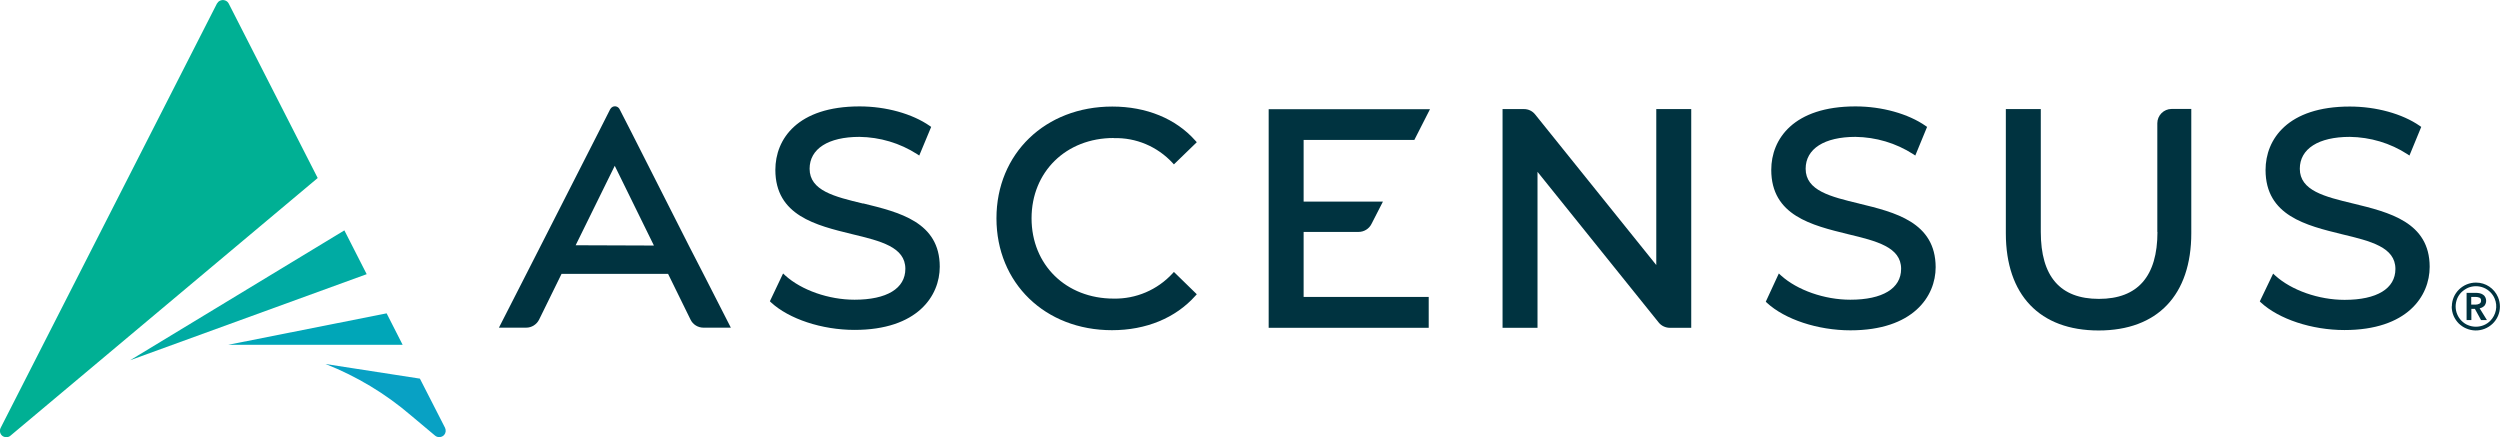 <?xml version="1.0" encoding="UTF-8"?><svg id="b" xmlns="http://www.w3.org/2000/svg" viewBox="0 0 178.08 31.15"><defs><style>.d{fill:#08a1c4;}.e{fill:#00b094;}.f{fill:#00aba3;}.g{fill:#003340;}.h{fill:#00a6b8;}</style></defs><g id="c"><polygon class="f" points="24.53 16.41 9.27 25.66 26.12 19.53 24.53 16.41"/><polygon class="h" points="28.68 24.56 27.54 22.32 16.26 24.56 28.68 24.56"/><path class="e" d="M15.46.24L.05,30.47c-.12.22-.04.5.18.62.17.09.38.07.52-.06L22.63,12.68,16.29.25c-.12-.23-.41-.31-.64-.19-.08.04-.14.11-.19.19h0Z"/><path class="d" d="M31.7,30.47l-1.79-3.5-6.72-1.04c2.21.87,4.26,2.1,6.07,3.65l1.73,1.45c.19.16.48.14.65-.05.12-.14.14-.34.06-.51h.01Z"/><path class="g" d="M61.48,14.5c-2.04-.49-3.81-.92-3.81-2.48,0-1.42,1.33-2.27,3.55-2.27,1.46.02,2.88.44,4.11,1.23l.15.1.85-2.04-.1-.07c-1.25-.87-3.12-1.39-5-1.39-4.43,0-6,2.33-6,4.52,0,3.26,2.9,3.95,5.47,4.58,2.04.49,3.79.92,3.79,2.47,0,1.4-1.32,2.2-3.62,2.2-1.84,0-3.78-.68-4.94-1.73l-.15-.14-.94,1.98.08.08c1.28,1.18,3.62,1.96,5.95,1.96,4.48,0,6.07-2.42,6.07-4.5,0-3.19-2.89-3.88-5.45-4.51"/><path class="g" d="M79.33,9.84c1.59-.05,3.11.6,4.19,1.76l.1.11,1.63-1.58-.1-.11c-1.39-1.57-3.49-2.43-5.92-2.43-4.77,0-8.25,3.35-8.25,7.96s3.46,7.97,8.23,7.97c2.43,0,4.53-.87,5.94-2.45l.1-.11-1.63-1.59-.1.11c-1.08,1.17-2.6,1.82-4.19,1.79-3.4,0-5.85-2.41-5.85-5.72s2.46-5.72,5.85-5.72"/><path class="g" d="M117.98,18.88l-8.63-10.73c-.19-.24-.48-.38-.79-.38h-1.53v15.58h2.49v-11.11l8.63,10.73c.19.24.49.38.8.38h1.52V7.77h-2.49v11.11Z"/><path class="g" d="M132.43,14.5c-2.04-.49-3.81-.92-3.81-2.48,0-1.42,1.33-2.27,3.55-2.27,1.46.02,2.88.44,4.11,1.23l.15.1.84-2.04-.1-.07c-1.25-.87-3.12-1.39-5-1.39-4.42,0-6,2.33-6,4.52,0,3.26,2.9,3.95,5.46,4.58,2.04.49,3.79.92,3.79,2.47,0,1.4-1.32,2.2-3.62,2.2-1.84,0-3.78-.68-4.94-1.73l-.15-.14-.93,2.01.08.08c1.28,1.18,3.62,1.96,5.95,1.96,4.47,0,6.07-2.42,6.07-4.5-.01-3.21-2.91-3.91-5.46-4.53"/><path class="g" d="M153.68,16.52c0,3.16-1.4,4.77-4.17,4.77s-4.14-1.6-4.14-4.77V7.77h-2.49v8.85c0,4.39,2.41,6.92,6.61,6.92s6.6-2.53,6.6-6.93V7.76h-1.4c-.56,0-1.02.46-1.02,1.02v7.74Z"/><path class="g" d="M167.63,14.5c-2.04-.49-3.81-.92-3.81-2.48,0-1.42,1.33-2.27,3.56-2.27,1.46.02,2.88.44,4.1,1.23l.15.1.84-2.04-.1-.07c-1.25-.87-3.12-1.38-4.99-1.38-4.42,0-6,2.33-6,4.52,0,3.26,2.9,3.95,5.46,4.58,2.04.49,3.79.92,3.79,2.47,0,1.4-1.32,2.2-3.62,2.2-1.84,0-3.78-.68-4.94-1.73l-.15-.14-.95,1.98.08.08c1.28,1.18,3.62,1.96,5.95,1.96,4.48,0,6.07-2.42,6.07-4.5,0-3.19-2.9-3.89-5.44-4.51"/><path class="g" d="M100.74,9.98l1.12-2.2h-11.49v15.57h11.4v-2.2h-8.91v-4.63h3.92c.38,0,.74-.22.91-.56l.82-1.6h-5.65v-4.39h7.88Z"/><path class="g" d="M41,17.48l2.79-5.67,2.79,5.68-5.58-.02ZM49.06,17.48l-4.08-8.05-.84-1.64c-.09-.19-.31-.27-.5-.18-.08.04-.14.1-.18.18l-.83,1.64-4.1,8.05-1.04,2.04-1.95,3.82h1.94c.39,0,.74-.22.92-.57l1.6-3.26h7.59l1.6,3.26c.17.35.53.57.92.57h1.95l-1.95-3.82-1.05-2.04Z"/><path class="g" d="M176.32,21.7c.1,0,.2-.02.28-.06.09-.04.14-.13.13-.23.01-.09-.04-.18-.12-.21-.08-.03-.17-.05-.26-.05h-.32v.55h.28ZM175.69,20.86h.68c.09,0,.18.01.27.03.08.02.16.05.23.1.07.04.12.1.16.18.1.2.08.43-.06.61-.09.09-.21.16-.34.18l.52.84h-.42l-.44-.8h-.25v.8h-.34v-1.93ZM174.92,21.83c0,.38.15.75.42,1.02.13.13.28.24.46.31.36.15.77.15,1.13,0,.17-.07.33-.18.46-.31.41-.42.54-1.04.31-1.58-.07-.17-.18-.33-.31-.46-.13-.13-.29-.24-.46-.31-.36-.15-.77-.15-1.13,0-.17.08-.32.18-.46.31-.13.13-.24.29-.31.46-.07.18-.11.37-.11.56M174.65,21.83c0-.95.79-1.71,1.73-1.7.68,0,1.29.41,1.56,1.04.18.43.18.91,0,1.33-.38.88-1.41,1.28-2.28.89-.19-.08-.36-.2-.51-.34-.16-.16-.28-.34-.37-.54-.09-.21-.14-.45-.14-.68"/></g></svg>